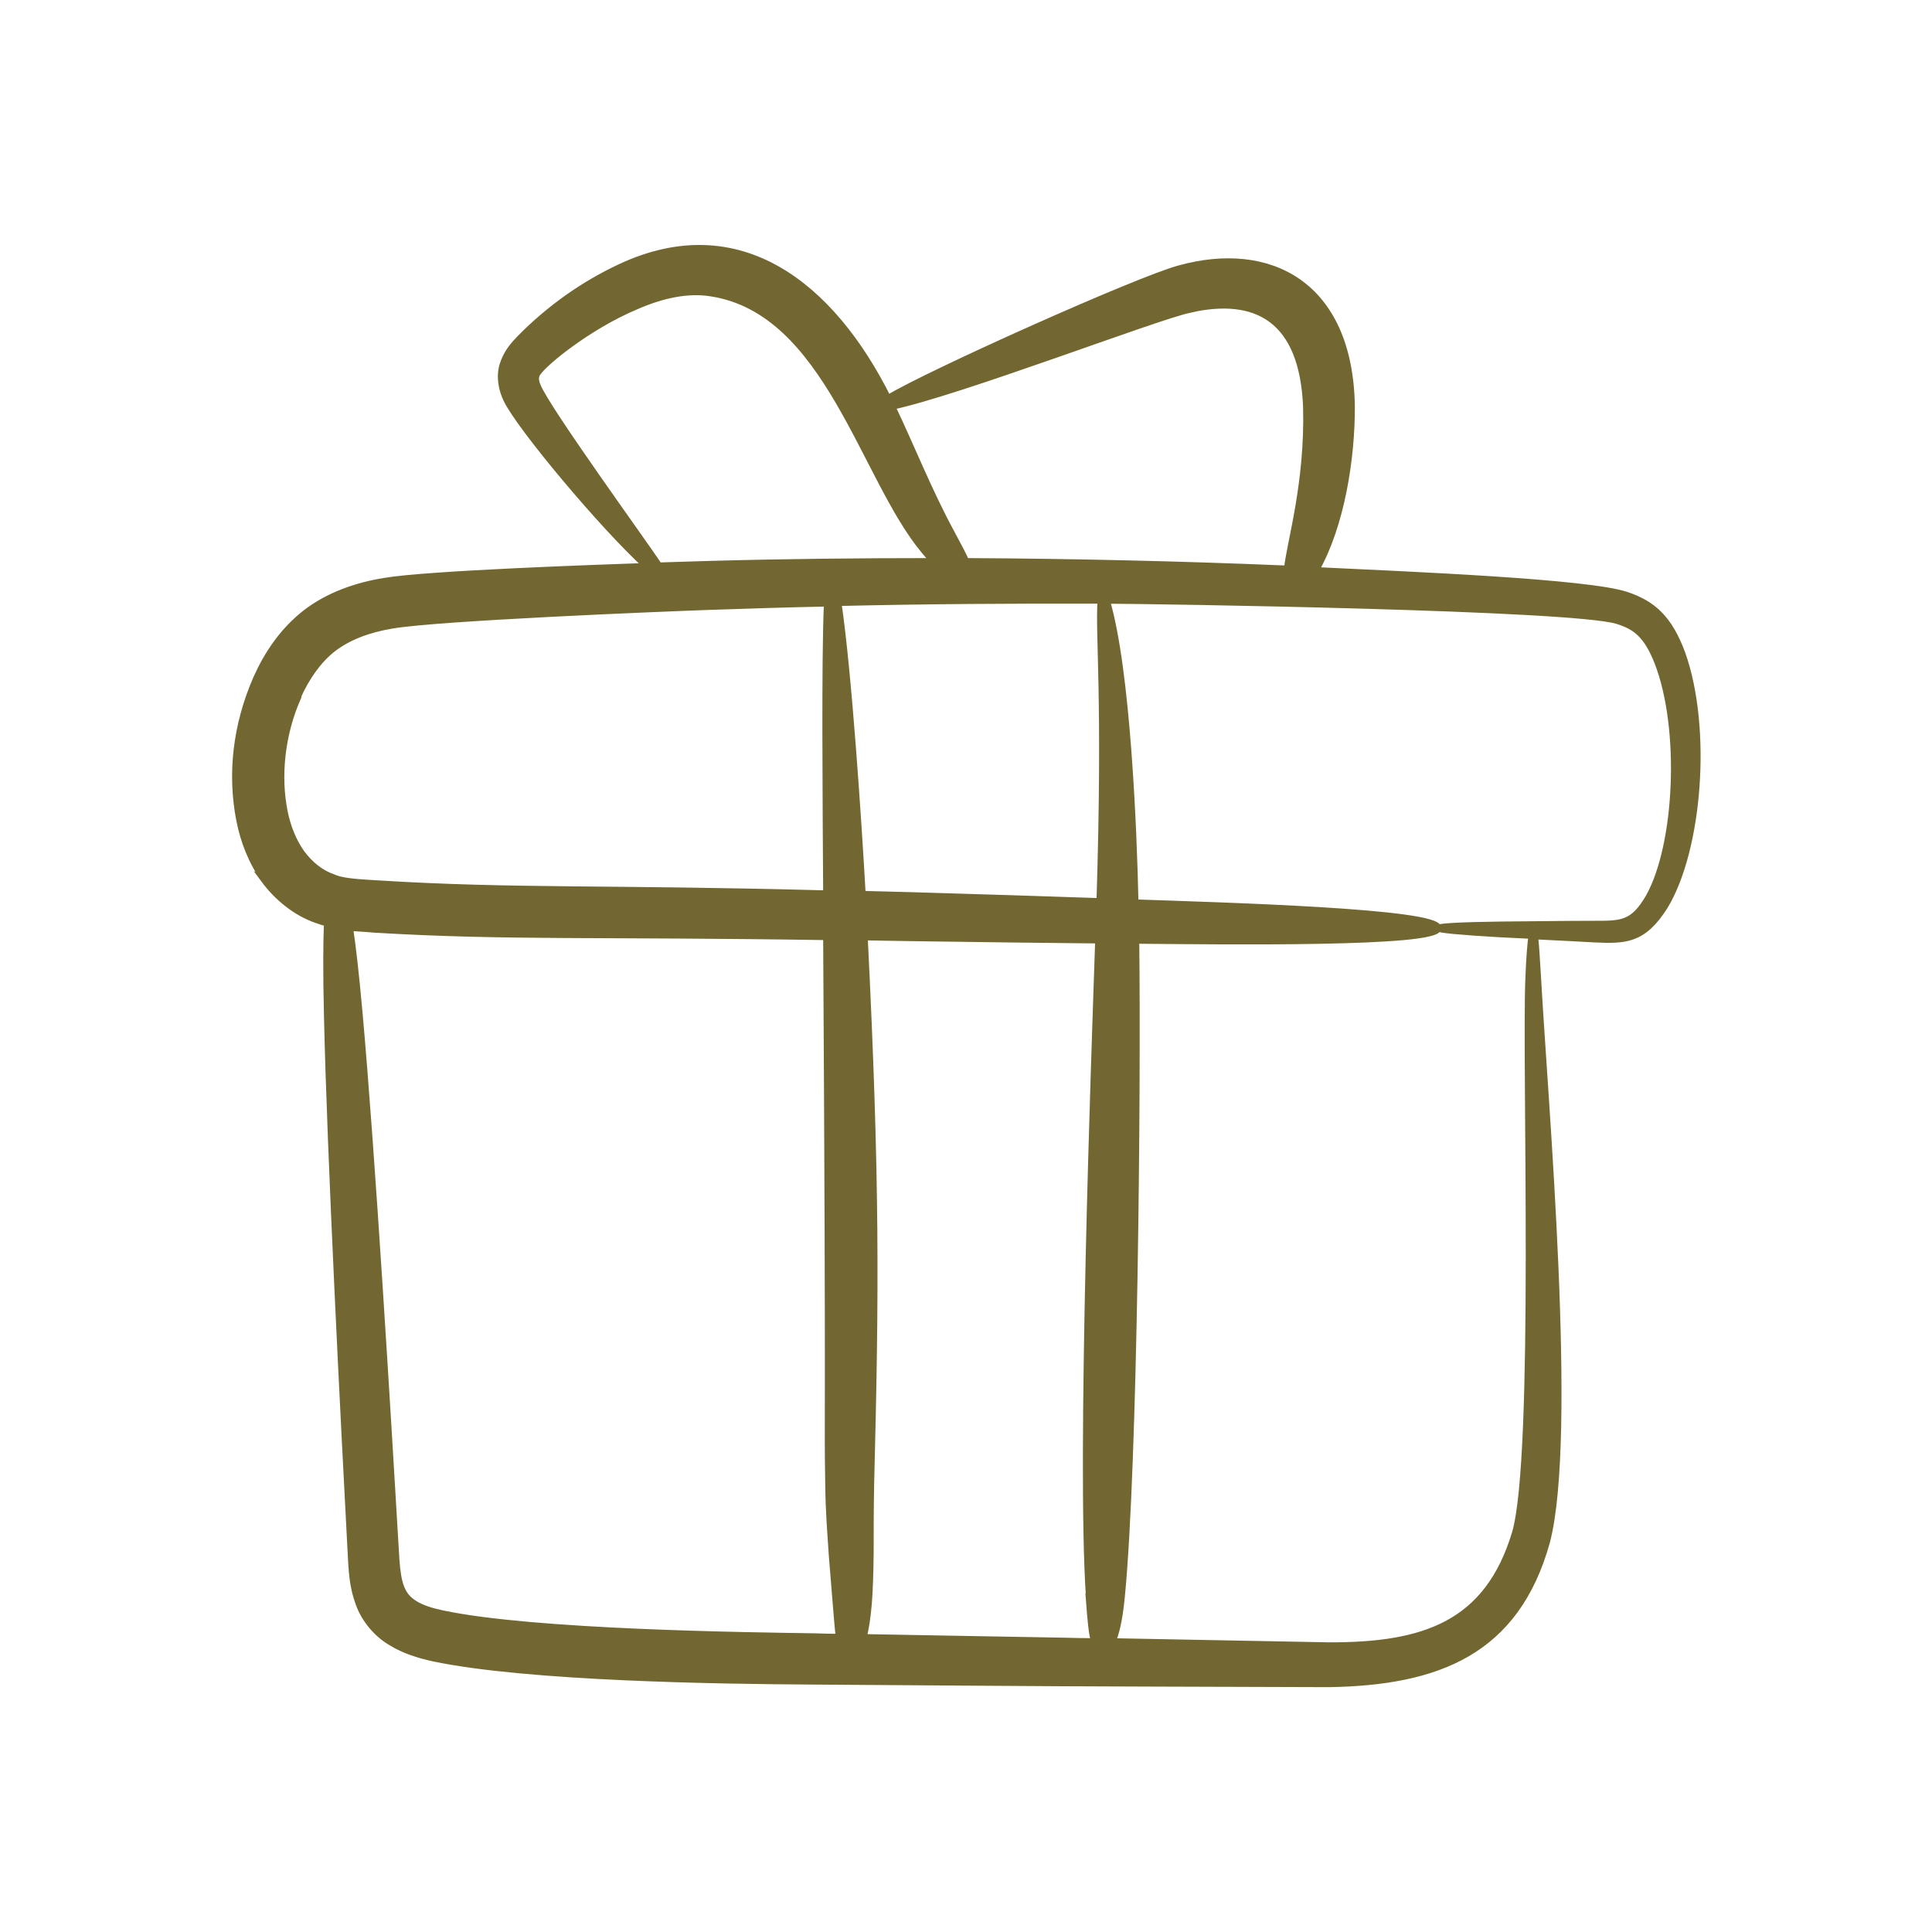 <?xml version="1.0" encoding="UTF-8"?>
<svg id="Layer_1" data-name="Layer 1" xmlns="http://www.w3.org/2000/svg" version="1.1" viewBox="0 0 75 75">
  <defs>
    <style>
      .cls-1 {
        fill: none;
        stroke-width: 0px;
      }

      .cls-2 {
        fill: #726732;
        stroke: #726731;
        stroke-miterlimit: 10;
        stroke-width: .25px;
      }
    </style>
  </defs>
  <path class="cls-2" d="M10.25,34.15c.51.69,1.23,1.28,2.04,1.56.13.05.27.09.41.13-.03.72-.04,1.84,0,3.55.12,5.46.65,15.81.94,21.26.03.47.07,1.01.29,1.6.21.6.69,1.18,1.24,1.5.55.34,1.12.5,1.65.62,3.67.77,11.06.88,14.8.9,11.56.08,7.44.06,19.98.1,4.22-.07,7.25-1.25,8.44-5.5,1.08-4.08-.08-17.17-.34-21.89-.05-.81-.08-1.36-.12-1.64,1.82.09,1.21.06,2.32.12,1.17.05,1.88.06,2.72-1.27,1.34-2.2,1.71-6.93.68-9.82-.51-1.38-1.15-1.93-2.16-2.27-1.48-.5-8.3-.78-12.06-.96.98-1.73,1.4-4.31,1.39-6.38-.08-4.73-3.19-6.31-6.7-5.33-1.59.43-9.64,4.03-11.3,5.03-2.2-4.41-5.79-7.24-10.39-5.09-1.41.66-2.73,1.58-3.9,2.77-.23.24-.52.55-.67,1.05-.14.51,0,1,.16,1.33.51,1.06,3.74,4.92,5.43,6.46-1.7.06-8.49.29-10.18.58-1.04.17-2.14.53-3.05,1.23-.91.71-1.5,1.62-1.91,2.53-.81,1.84-1.01,3.76-.66,5.53.16.81.47,1.61.97,2.31ZM31.64,63.53c-2.64-.04-10.91-.14-14.46-.89-.43-.09-.81-.21-1.08-.38-.27-.17-.42-.35-.53-.63-.11-.28-.16-.66-.19-1.08-.33-5.6-.93-15.64-1.43-21.22-.14-1.55-.26-2.6-.37-3.32.34.03.63.04.94.07,5.2.31,8.52.15,17.56.29.12,20.17.03,18.29.08,21.21.01,1.12.09,2.04.14,2.81.06.75.11,1.36.15,1.85.05.59.08,1.01.12,1.31-.31,0-.63-.01-.94-.02ZM42.27,61.98c.07.96.12,1.44.2,1.71,0,.01,0,.02.01.03-.39,0-.77-.01-1.16-.02-2.69-.05-5.3-.09-7.8-.14.08-.31.15-.73.2-1.32.04-.51.06-1.14.07-1.91,0-.77,0-1.68.02-2.74.19-7.45.22-11.75-.25-21.21.62.01,1.22.02,1.81.03,2.79.04,5.19.07,7.27.09-.15,4.43-.72,20.18-.36,25.48ZM42.69,34.99c-2.08-.07-4.49-.15-7.28-.23-.62-.02-1.27-.03-1.93-.05-.17-3-.54-8.59-.94-11.31,3.38-.08,6.8-.1,10.19-.09-.09,1.44.21,3.76-.04,11.68ZM62.79,24.1c.71.22,1.14.55,1.56,1.61,1,2.58.79,7.09-.34,9.11-.61,1.06-1.07,1.05-2.11,1.05-1.12,0-.22,0-3.67.03-1.55.02-2.4.07-2.4.13s.85.14,2.4.23c.37.02.78.04,1.23.06-.04.28-.09.84-.12,1.65-.14,3.24.35,18.56-.52,21.54-1.07,3.55-3.53,4.38-7.23,4.37-2.81-.05-5.63-.11-8.41-.16.13-.27.27-.79.36-1.73.5-5.08.63-19.65.56-25.48,3.38.03,11.72.14,11.73-.48.01-.64-8.32-.87-11.76-.99-.06-2.82-.31-9.04-1.11-11.73,2.05.01,18.11.25,19.83.79ZM46.16,12.02c2.62-.6,4.41.37,4.55,3.77.08,2.99-.64,5.28-.74,6.29-4.07-.17-8.27-.27-12.47-.29-.1-.23-.28-.57-.57-1.11-.87-1.6-1.58-3.4-2.3-4.9,2.69-.58,10.17-3.46,11.54-3.76ZM20.86,14.97c-.08-.2-.07-.32-.04-.4.06-.3,1.94-1.88,3.92-2.7,1.02-.44,1.99-.63,2.86-.49,4.53.69,5.9,7.15,8.28,10,.13.16.25.29.36.41-2.93,0-5.85.03-8.71.11-.65.02-1.3.04-1.95.06-.53-.82-4.37-6.09-4.72-6.99ZM11.56,27.04c.32-.72.78-1.4,1.37-1.86.6-.46,1.38-.75,2.27-.9,1.75-.31,10.61-.67,12.37-.73,1.5-.05,3.01-.1,4.54-.13-.1,2.13-.05,7.72-.03,11.27-8.46-.23-12.14-.06-17.43-.39-.32-.02-.68-.04-.96-.07-.13-.02-.27-.03-.39-.06-.13-.02-.25-.06-.37-.11-.49-.17-.89-.5-1.22-.94-.32-.45-.55-1.01-.67-1.62-.27-1.35-.12-2.98.53-4.44Z"/>
  <rect class="cls-1" x="0" y="0" width="75" height="75"/>
</svg>